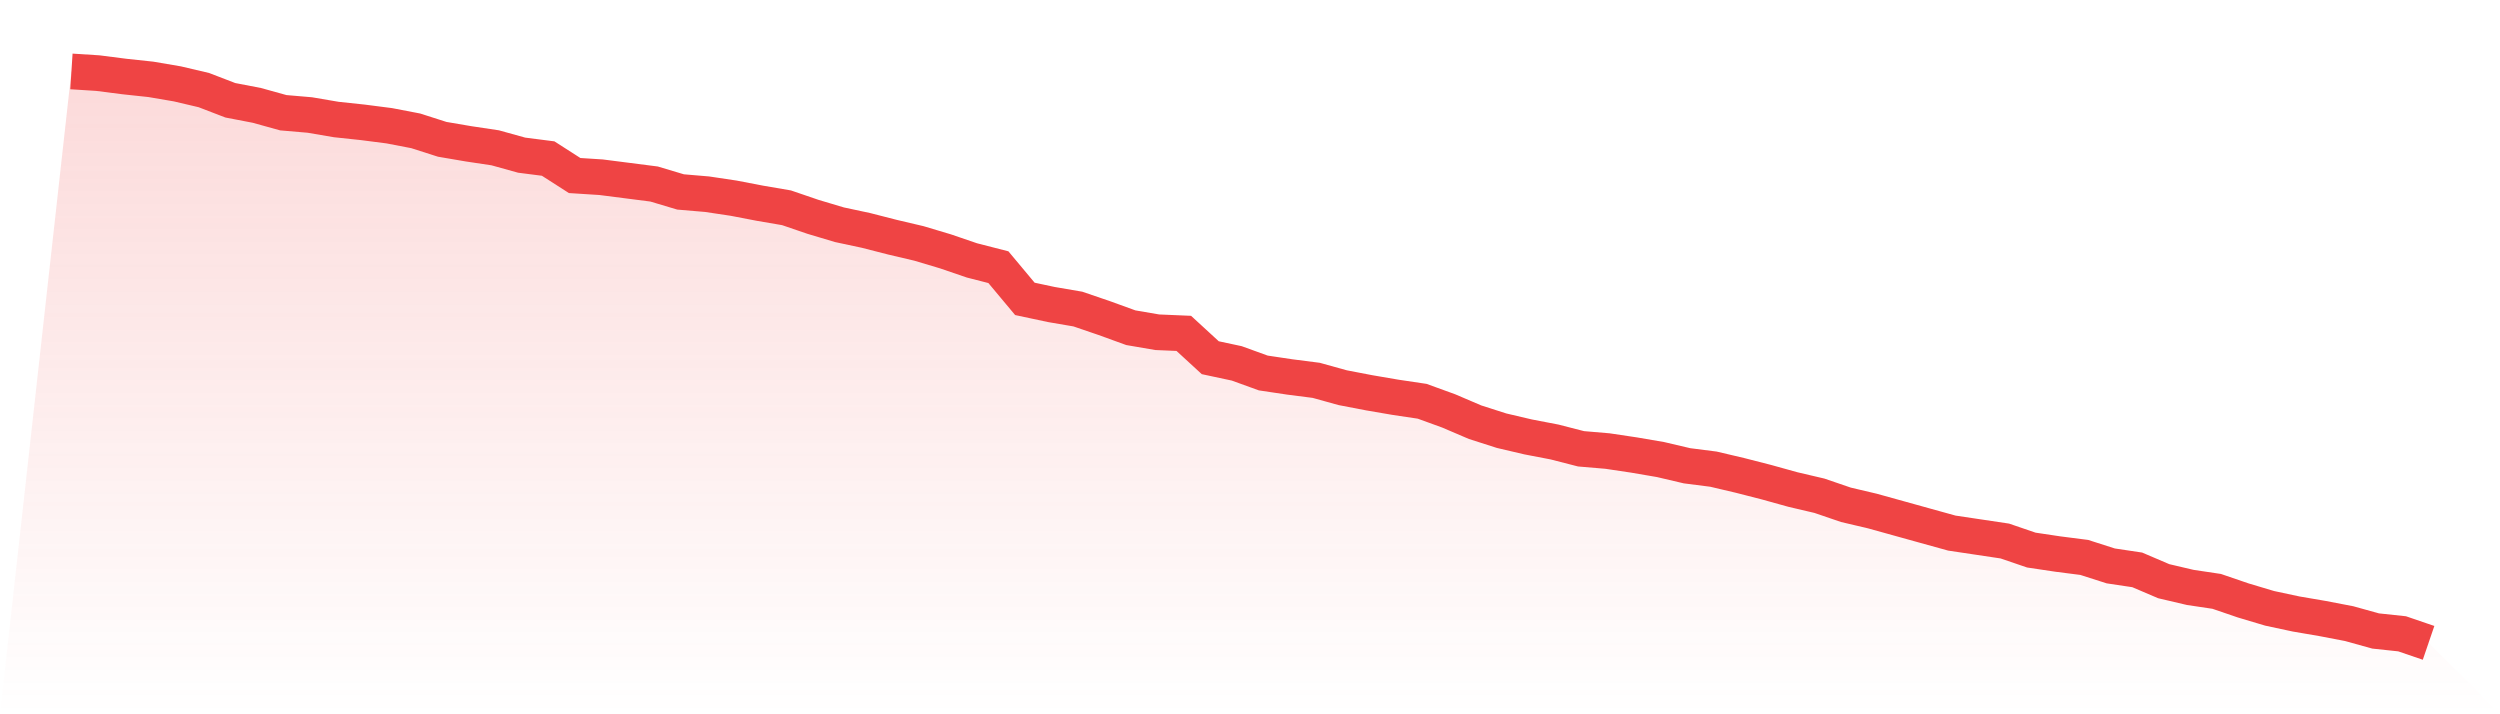 <svg viewBox="0 0 140 40" xmlns="http://www.w3.org/2000/svg">
<defs>
<linearGradient id="gradient" x1="0" x2="0" y1="0" y2="1">
<stop offset="0%" stop-color="#ef4444" stop-opacity="0.2"/>
<stop offset="100%" stop-color="#ef4444" stop-opacity="0"/>
</linearGradient>
</defs>
<path d="M4,4 L4,4 L5.483,4.095 L6.966,4.285 L8.449,4.444 L9.933,4.697 L11.416,5.046 L12.899,5.616 L14.382,5.901 L15.865,6.313 L17.348,6.44 L18.831,6.693 L20.315,6.851 L21.798,7.042 L23.281,7.327 L24.764,7.802 L26.247,8.055 L27.73,8.277 L29.213,8.689 L30.697,8.879 L32.18,9.83 L33.663,9.925 L35.146,10.115 L36.629,10.305 L38.112,10.749 L39.596,10.875 L41.079,11.097 L42.562,11.382 L44.045,11.636 L45.528,12.143 L47.011,12.586 L48.494,12.903 L49.978,13.283 L51.461,13.632 L52.944,14.075 L54.427,14.582 L55.91,14.962 L57.393,16.737 L58.876,17.053 L60.36,17.307 L61.843,17.814 L63.326,18.352 L64.809,18.606 L66.292,18.669 L67.775,20.032 L69.258,20.349 L70.742,20.887 L72.225,21.109 L73.708,21.299 L75.191,21.711 L76.674,21.996 L78.157,22.25 L79.64,22.471 L81.124,23.01 L82.607,23.644 L84.09,24.119 L85.573,24.467 L87.056,24.752 L88.539,25.133 L90.022,25.259 L91.506,25.481 L92.989,25.735 L94.472,26.083 L95.955,26.273 L97.438,26.622 L98.921,27.002 L100.404,27.414 L101.888,27.762 L103.371,28.269 L104.854,28.618 L106.337,29.03 L107.82,29.442 L109.303,29.853 L110.787,30.075 L112.27,30.297 L113.753,30.804 L115.236,31.026 L116.719,31.216 L118.202,31.691 L119.685,31.913 L121.169,32.547 L122.652,32.895 L124.135,33.117 L125.618,33.624 L127.101,34.067 L128.584,34.384 L130.067,34.638 L131.551,34.923 L133.034,35.335 L134.517,35.493 L136,36 L140,40 L0,40 z" fill="url(#gradient)"/>
<path d="M4,4 L4,4 L5.483,4.095 L6.966,4.285 L8.449,4.444 L9.933,4.697 L11.416,5.046 L12.899,5.616 L14.382,5.901 L15.865,6.313 L17.348,6.44 L18.831,6.693 L20.315,6.851 L21.798,7.042 L23.281,7.327 L24.764,7.802 L26.247,8.055 L27.73,8.277 L29.213,8.689 L30.697,8.879 L32.18,9.83 L33.663,9.925 L35.146,10.115 L36.629,10.305 L38.112,10.749 L39.596,10.875 L41.079,11.097 L42.562,11.382 L44.045,11.636 L45.528,12.143 L47.011,12.586 L48.494,12.903 L49.978,13.283 L51.461,13.632 L52.944,14.075 L54.427,14.582 L55.91,14.962 L57.393,16.737 L58.876,17.053 L60.36,17.307 L61.843,17.814 L63.326,18.352 L64.809,18.606 L66.292,18.669 L67.775,20.032 L69.258,20.349 L70.742,20.887 L72.225,21.109 L73.708,21.299 L75.191,21.711 L76.674,21.996 L78.157,22.25 L79.64,22.471 L81.124,23.01 L82.607,23.644 L84.09,24.119 L85.573,24.467 L87.056,24.752 L88.539,25.133 L90.022,25.259 L91.506,25.481 L92.989,25.735 L94.472,26.083 L95.955,26.273 L97.438,26.622 L98.921,27.002 L100.404,27.414 L101.888,27.762 L103.371,28.269 L104.854,28.618 L106.337,29.03 L107.82,29.442 L109.303,29.853 L110.787,30.075 L112.27,30.297 L113.753,30.804 L115.236,31.026 L116.719,31.216 L118.202,31.691 L119.685,31.913 L121.169,32.547 L122.652,32.895 L124.135,33.117 L125.618,33.624 L127.101,34.067 L128.584,34.384 L130.067,34.638 L131.551,34.923 L133.034,35.335 L134.517,35.493 L136,36" fill="none" stroke="#ef4444" stroke-width="2"/>
</svg>